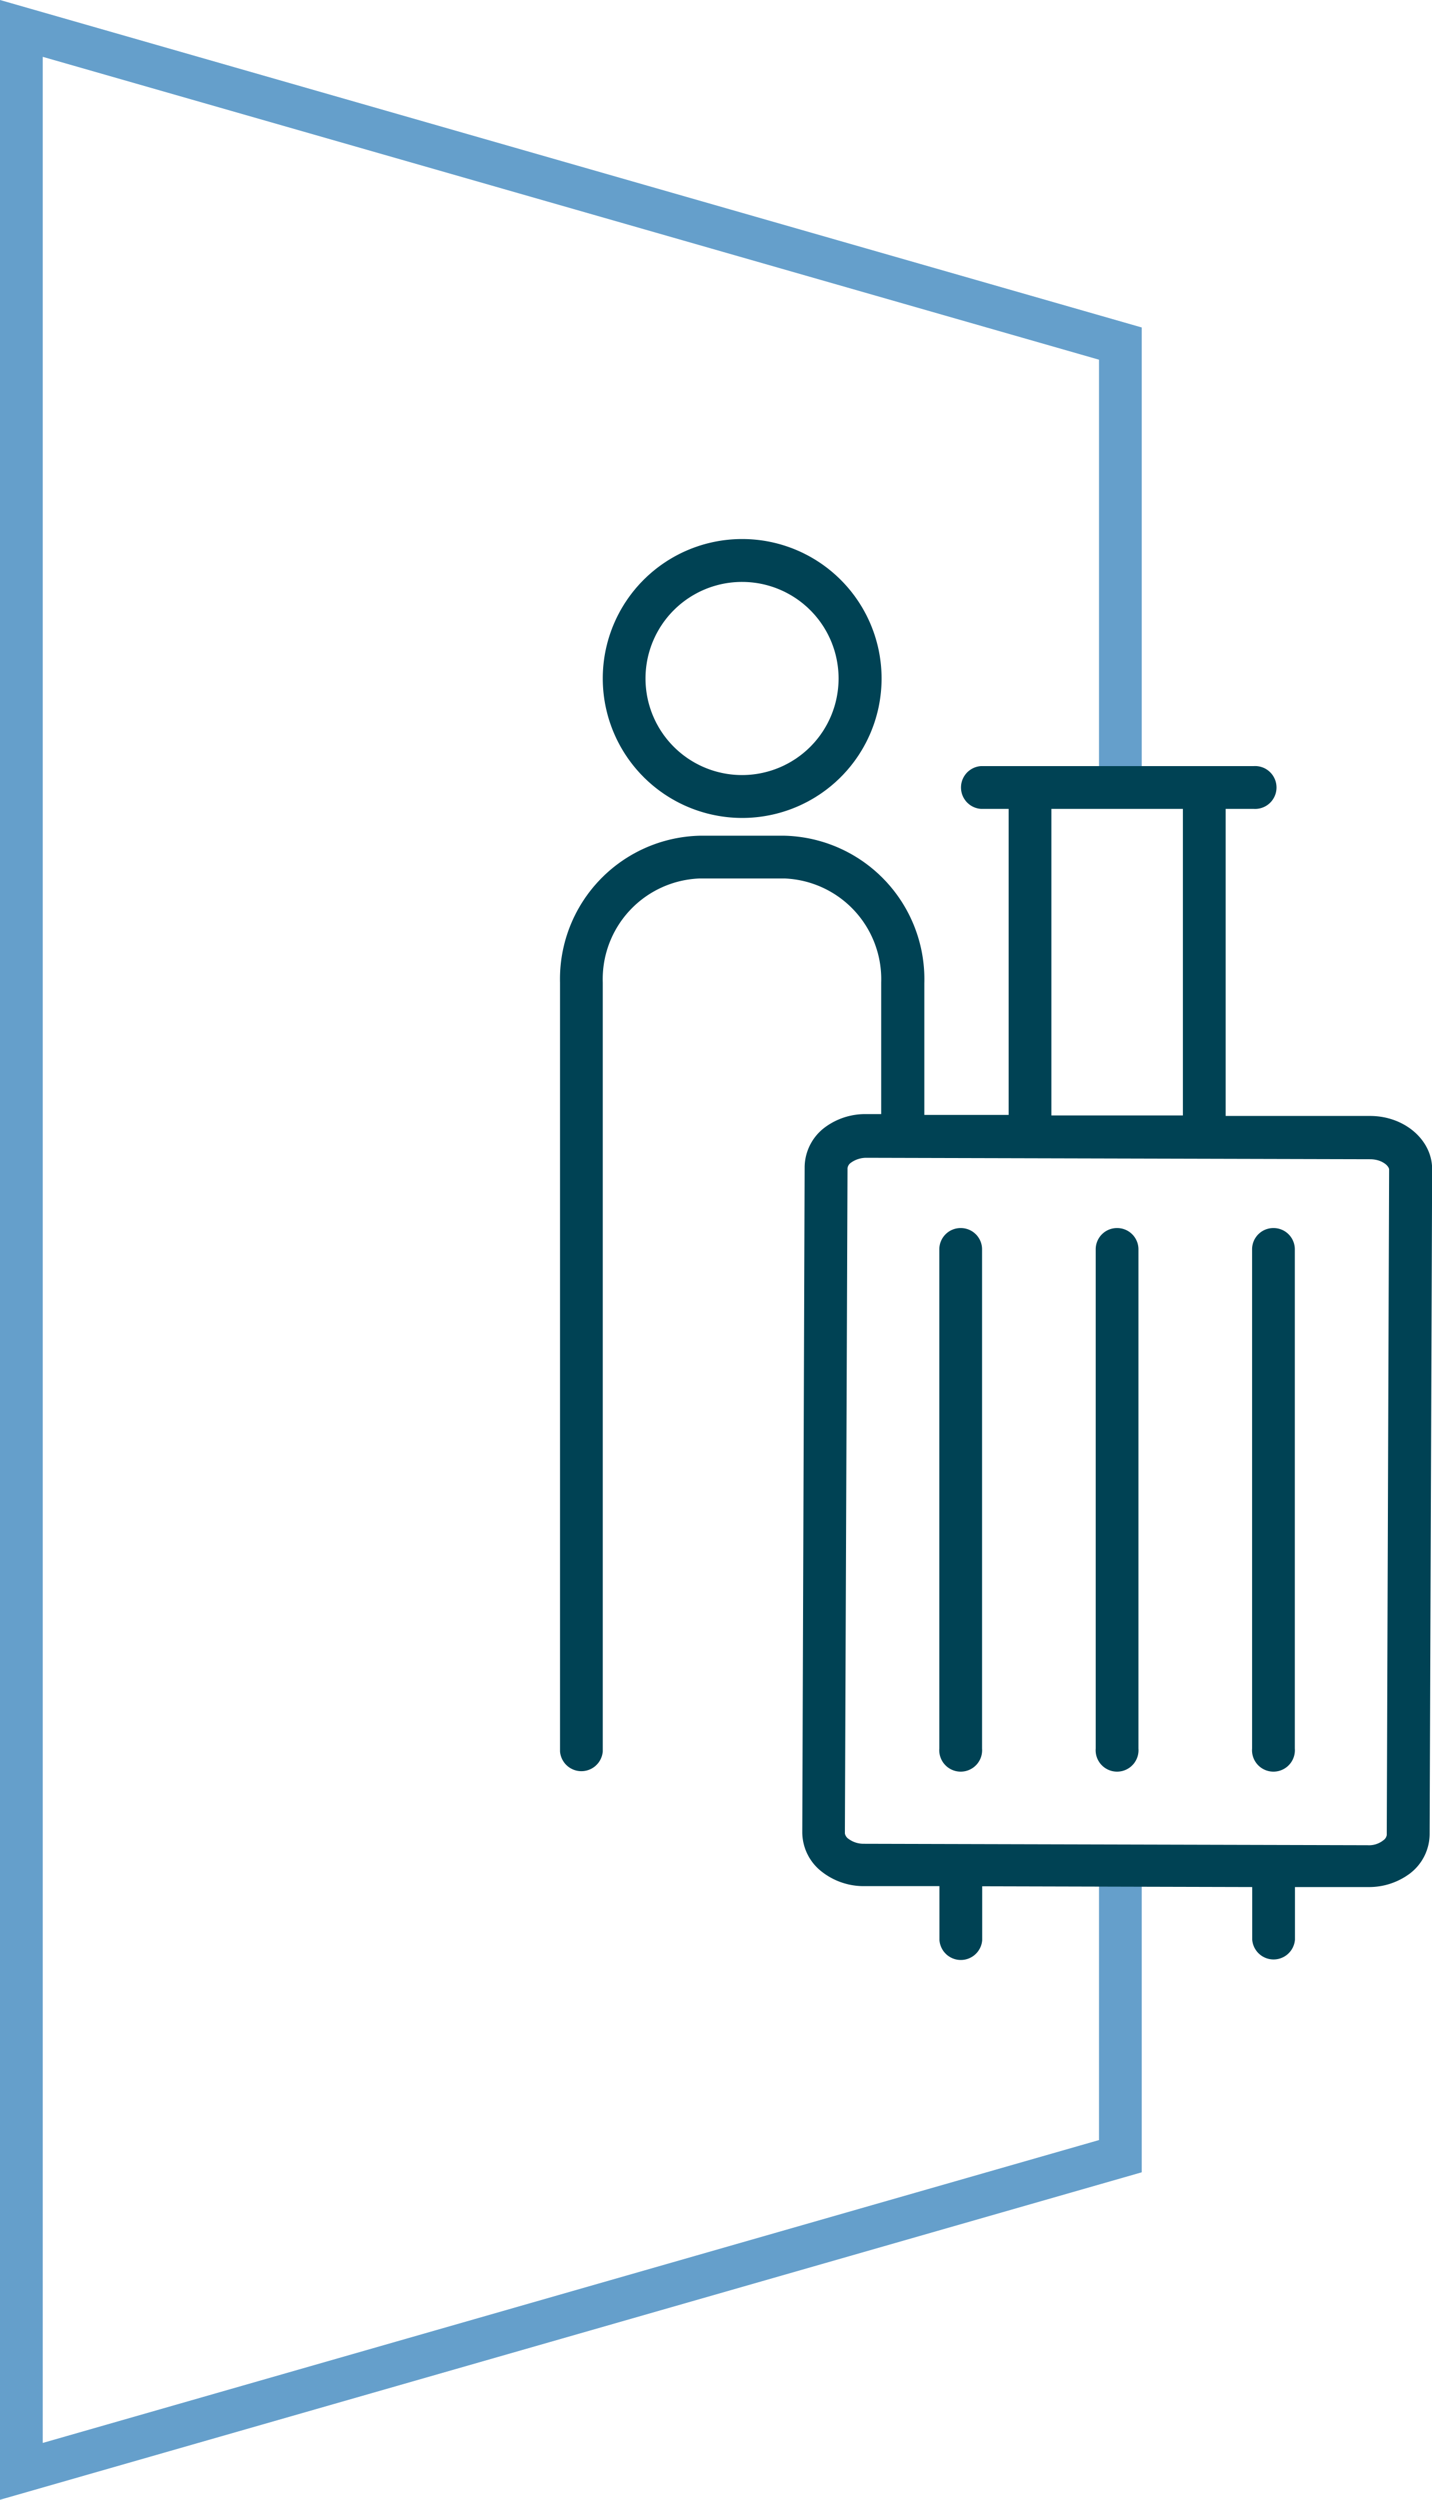 <svg xmlns="http://www.w3.org/2000/svg" viewBox="0 0 108.88 190"><defs><style>.cls-1{fill:#659fcb;}.cls-2{fill:#004254;}</style></defs><title>Recurso 25</title><g id="Capa_2" data-name="Capa 2"><g id="Capa_1-2" data-name="Capa 1"><polygon class="cls-1" points="0 190 0 0 86.81 24.89 86.81 58.4 83.56 58.4 83.56 27.34 3.25 4.32 3.25 185.68 83.56 162.66 83.56 142.28 86.81 142.28 86.81 165.11 0 190"/><path class="cls-2" d="M104.19,84.82l-11,0V61.48H95.3a1.63,1.63,0,1,0,0-3.25H74.57a1.63,1.63,0,0,0,0,3.25h2.12V84.74l-6.41,0v-10A10.91,10.91,0,0,0,59.66,63.52H53.19A10.9,10.9,0,0,0,42.58,74.68v58.44a1.63,1.63,0,0,0,3.25,0V74.68a7.66,7.66,0,0,1,7.36-7.91h6.47A7.66,7.66,0,0,1,67,74.68v10H65.88a5.14,5.14,0,0,0-3.15,1,3.82,3.82,0,0,0-1.55,3L61,139.29a3.81,3.81,0,0,0,1.52,3,5.16,5.16,0,0,0,3.17,1.07l5.74,0v4.11a1.63,1.63,0,0,0,3.25,0v-4.1l20.53.06v4a1.63,1.63,0,0,0,3.25,0v-4H104a5.19,5.19,0,0,0,3.16-1,3.79,3.79,0,0,0,1.54-3l.19-50.57h0C108.89,86.64,106.79,84.83,104.19,84.82ZM79.94,61.48h10v23.3l-10,0Zm25.5,78a.62.62,0,0,1-.28.41,1.74,1.74,0,0,1-1.18.36l-38.29-.11a1.92,1.92,0,0,1-1.17-.37.64.64,0,0,1-.28-.42l.2-50.57a.62.62,0,0,1,.28-.42A2,2,0,0,1,65.89,88h0l38.28.11c.9,0,1.45.51,1.45.79Z"/><path class="cls-2" d="M73.05,93.34A1.62,1.62,0,0,0,71.42,95v37.9a1.63,1.63,0,1,0,3.25,0V95A1.62,1.62,0,0,0,73.05,93.34Z"/><path class="cls-2" d="M84.94,93.34A1.62,1.62,0,0,0,83.31,95v37.9a1.63,1.63,0,1,0,3.25,0V95A1.62,1.62,0,0,0,84.94,93.34Z"/><path class="cls-2" d="M96.83,93.34A1.62,1.62,0,0,0,95.2,95v37.9a1.63,1.63,0,1,0,3.25,0V95A1.62,1.62,0,0,0,96.83,93.34Z"/><path class="cls-2" d="M56.43,62.17a10.6,10.6,0,1,0-10.6-10.6A10.61,10.61,0,0,0,56.43,62.17Zm0-17.94a7.34,7.34,0,1,1-7.35,7.34A7.34,7.34,0,0,1,56.43,44.23Z"/></g></g></svg>
